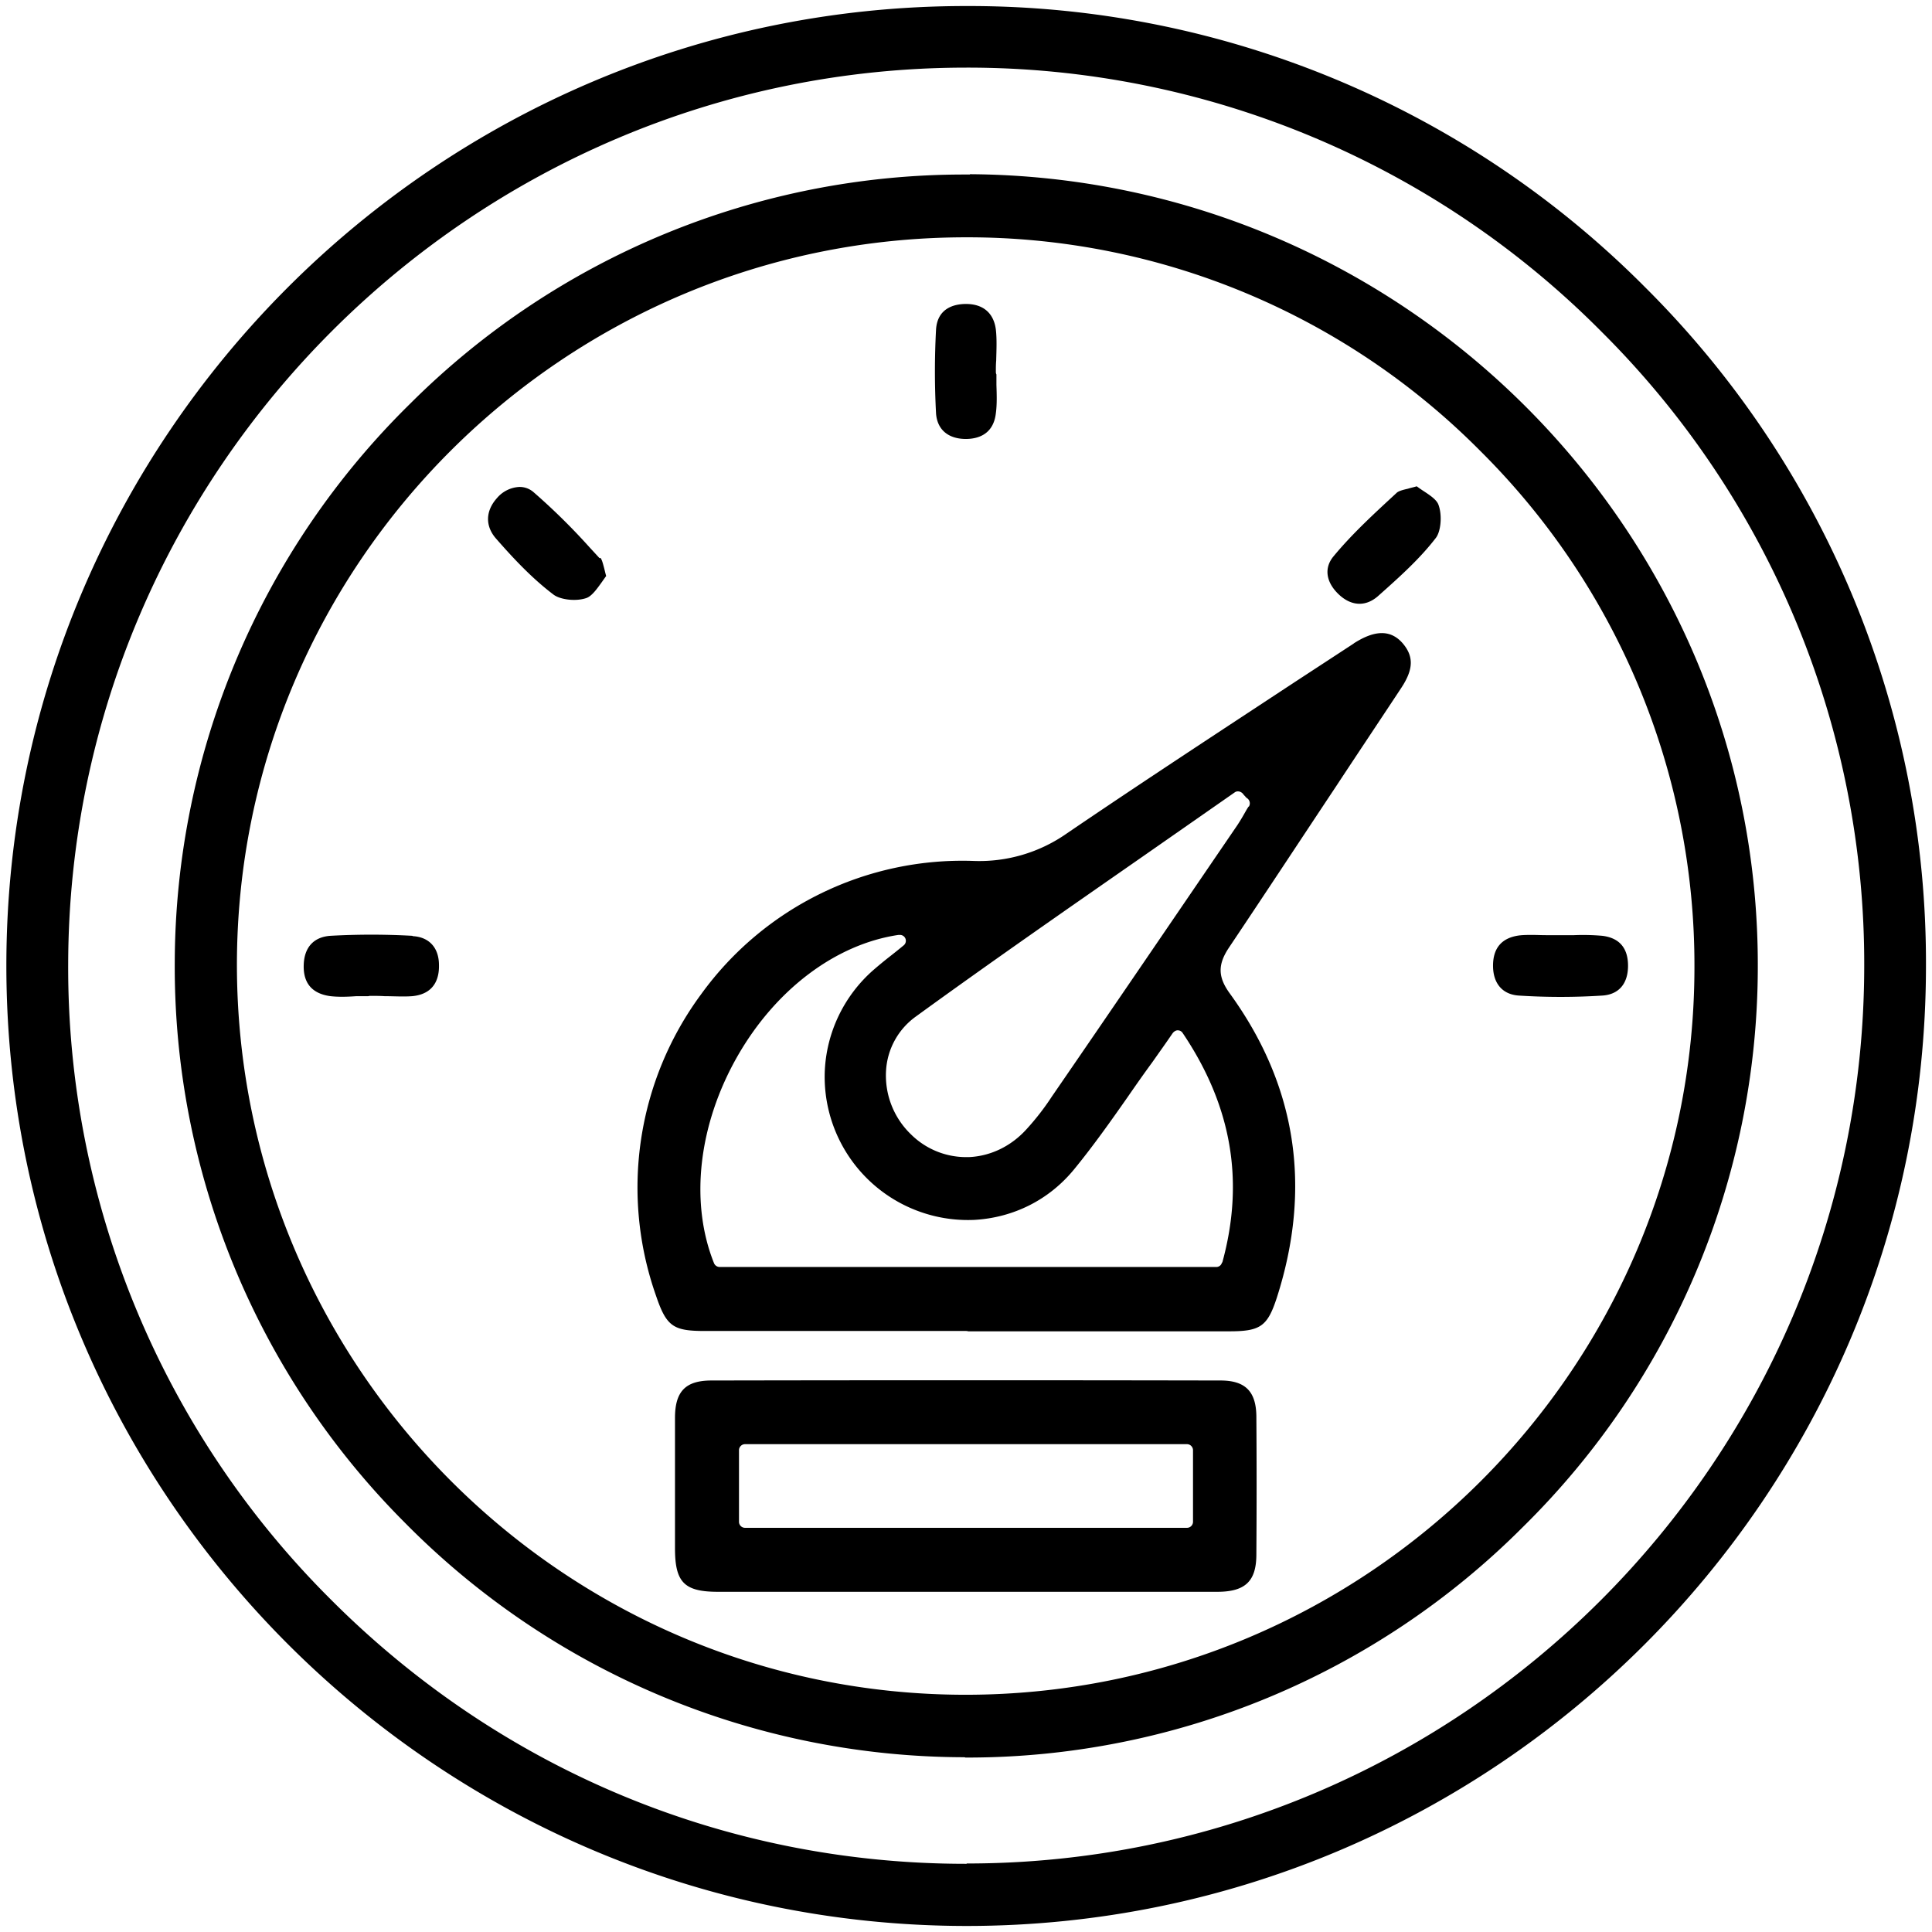 <svg xmlns="http://www.w3.org/2000/svg" width="24" height="24" fill="none"><path fill="currentColor" d="M15.165 17.149c-2.096-.004-4.226-.004-6.326 0-.323 0-.454.135-.454.465v1.62c0 .424.116.54.536.54h6.199c.349 0 .487-.131.487-.465.004-.574.004-1.144 0-1.714-.003-.311-.138-.446-.446-.446h.004Zm-.345 1.755a.075.075 0 0 1-.075.075h-5.49a.075.075 0 0 1-.075-.075v-.889c0-.041.034-.075.075-.075h5.49c.041 0 .075.034.075.075v.889Z"/><path fill="currentColor" d="M20.438 3.57A11.841 11.841 0 0 0 12 .075h-.007C5.423.079.079 5.426.079 11.996c0 6.57 5.344 11.918 11.914 11.929h.015c6.562 0 11.906-5.34 11.917-11.906a11.83 11.83 0 0 0-3.483-8.445l-.004-.004Zm-8.43 19.583h-.011c-2.978 0-5.78-1.17-7.89-3.286a11.07 11.07 0 0 1-3.26-7.89C.86 5.84 5.866.84 12.005.84a11.09 11.09 0 0 1 7.894 3.285 11.07 11.07 0 0 1 3.259 7.89c-.012 6.142-5.014 11.134-11.15 11.134v.003Z"/><path fill="currentColor" d="M12.049 2.168h-.06a9.738 9.738 0 0 0-6.893 2.846 9.762 9.762 0 0 0-2.925 6.93 9.77 9.77 0 0 0 2.854 6.967 9.785 9.785 0 0 0 6.945 2.918c.007 0 .015 0 .022.004h.015a9.746 9.746 0 0 0 6.912-2.865 9.77 9.77 0 0 0 2.917-6.934c.026-5.408-4.365-9.836-9.787-9.87v.004Zm-.053 18.885c-4.991 0-9.053-4.07-9.053-9.072.004-4.98 4.065-9.033 9.057-9.033a8.97 8.97 0 0 1 6.397 2.662 8.997 8.997 0 0 1 2.652 6.409c-.004 4.98-4.066 9.034-9.057 9.034h.004Z"/><path fill="currentColor" d="m16.815 7.995-.728.476c-.93.612-1.893 1.242-2.83 1.879a1.894 1.894 0 0 1-1.16.345 4.004 4.004 0 0 0-3.386 1.654 4.041 4.041 0 0 0-.562 3.746c.13.383.213.439.607.439H12s.019 0 .026.004h3.248c.386 0 .472-.064.588-.42.44-1.373.24-2.64-.585-3.777-.15-.206-.15-.36-.01-.57.445-.664.884-1.331 1.327-1.998.27-.41.54-.814.81-1.223.157-.236.16-.397.018-.562-.146-.165-.34-.165-.603.003l-.004.004Zm-1.635 7.687a.072.072 0 0 1-.071.057h-6.17a.077.077 0 0 1-.07-.049c-.304-.761-.192-1.725.296-2.576.472-.822 1.215-1.384 1.995-1.5h.015a.073.073 0 0 1 .049.131 7.366 7.366 0 0 1-.177.142 5.357 5.357 0 0 0-.187.154c-.375.323-.6.791-.615 1.287a1.78 1.78 0 0 0 1.856 1.826c.488-.027.93-.248 1.241-.627.233-.284.454-.596.664-.896.101-.146.203-.292.308-.435l.1-.142c.046-.064.095-.135.155-.222.015-.018.037-.033.06-.033.026 0 .048.011.063.034.608.903.77 1.837.492 2.85h-.004Zm.33-5.662c-.023.034-.041.068-.06.101-.026.045-.053.09-.083.135-.768 1.125-1.533 2.25-2.302 3.368-.09.138-.195.274-.311.401-.192.214-.45.338-.72.349H12a.972.972 0 0 1-.683-.282 1.014 1.014 0 0 1-.31-.795.89.89 0 0 1 .367-.667c.94-.683 1.912-1.357 2.85-2.01l1.113-.776c.03-.023.075-.015.102.015a.24.24 0 0 0 .03.034c.003.007.01.01.015.018 0 0 .003 0 .007.004a.077.077 0 0 1 .023.105h-.004ZM7.448 6.934l-.128-.139a7.95 7.95 0 0 0-.693-.682.262.262 0 0 0-.177-.064.39.39 0 0 0-.277.139c-.143.16-.146.345-.015.498.184.21.431.484.72.702.086.063.281.086.409.04.067-.025.13-.115.187-.194l.056-.079c-.011-.037-.018-.071-.026-.101-.015-.056-.026-.101-.045-.124l-.011.004ZM17.681 6.098a1.552 1.552 0 0 1-.082-.057c-.038.012-.075.019-.109.03-.067.015-.12.03-.142.053-.267.247-.544.499-.78.784-.124.146-.098.326.067.48.158.146.338.15.491.01.27-.24.514-.46.71-.715.063-.08.082-.282.033-.413-.023-.064-.109-.12-.188-.172ZM11.996 5.453c.154 0 .345-.057.375-.32.015-.112.011-.228.007-.352v-.13c-.007-.012-.007-.023-.007-.038 0-.045 0-.087.004-.132.003-.127.01-.262-.004-.386-.026-.206-.158-.319-.371-.319-.132 0-.353.042-.372.315a9.763 9.763 0 0 0 0 1.047c.015.198.15.315.372.315h-.004ZM5.123 11.625a9.195 9.195 0 0 0-1.02 0c-.206.015-.323.143-.33.36-.008.229.105.36.334.39.1.011.206.008.318 0h.147c.007 0 .015-.004.026-.004.06 0 .12 0 .18.004.12 0 .229.008.341 0 .281-.026.338-.225.334-.386 0-.218-.124-.349-.326-.36l-.004-.004ZM19.905 11.625a2.74 2.74 0 0 0-.352-.008h-.345c-.06 0-.116-.003-.173-.003-.056 0-.112 0-.168.007-.21.03-.32.154-.32.375s.117.356.316.371a8.1 8.1 0 0 0 1.046 0c.203-.015.315-.15.315-.37 0-.222-.109-.346-.319-.372Z"/></svg>